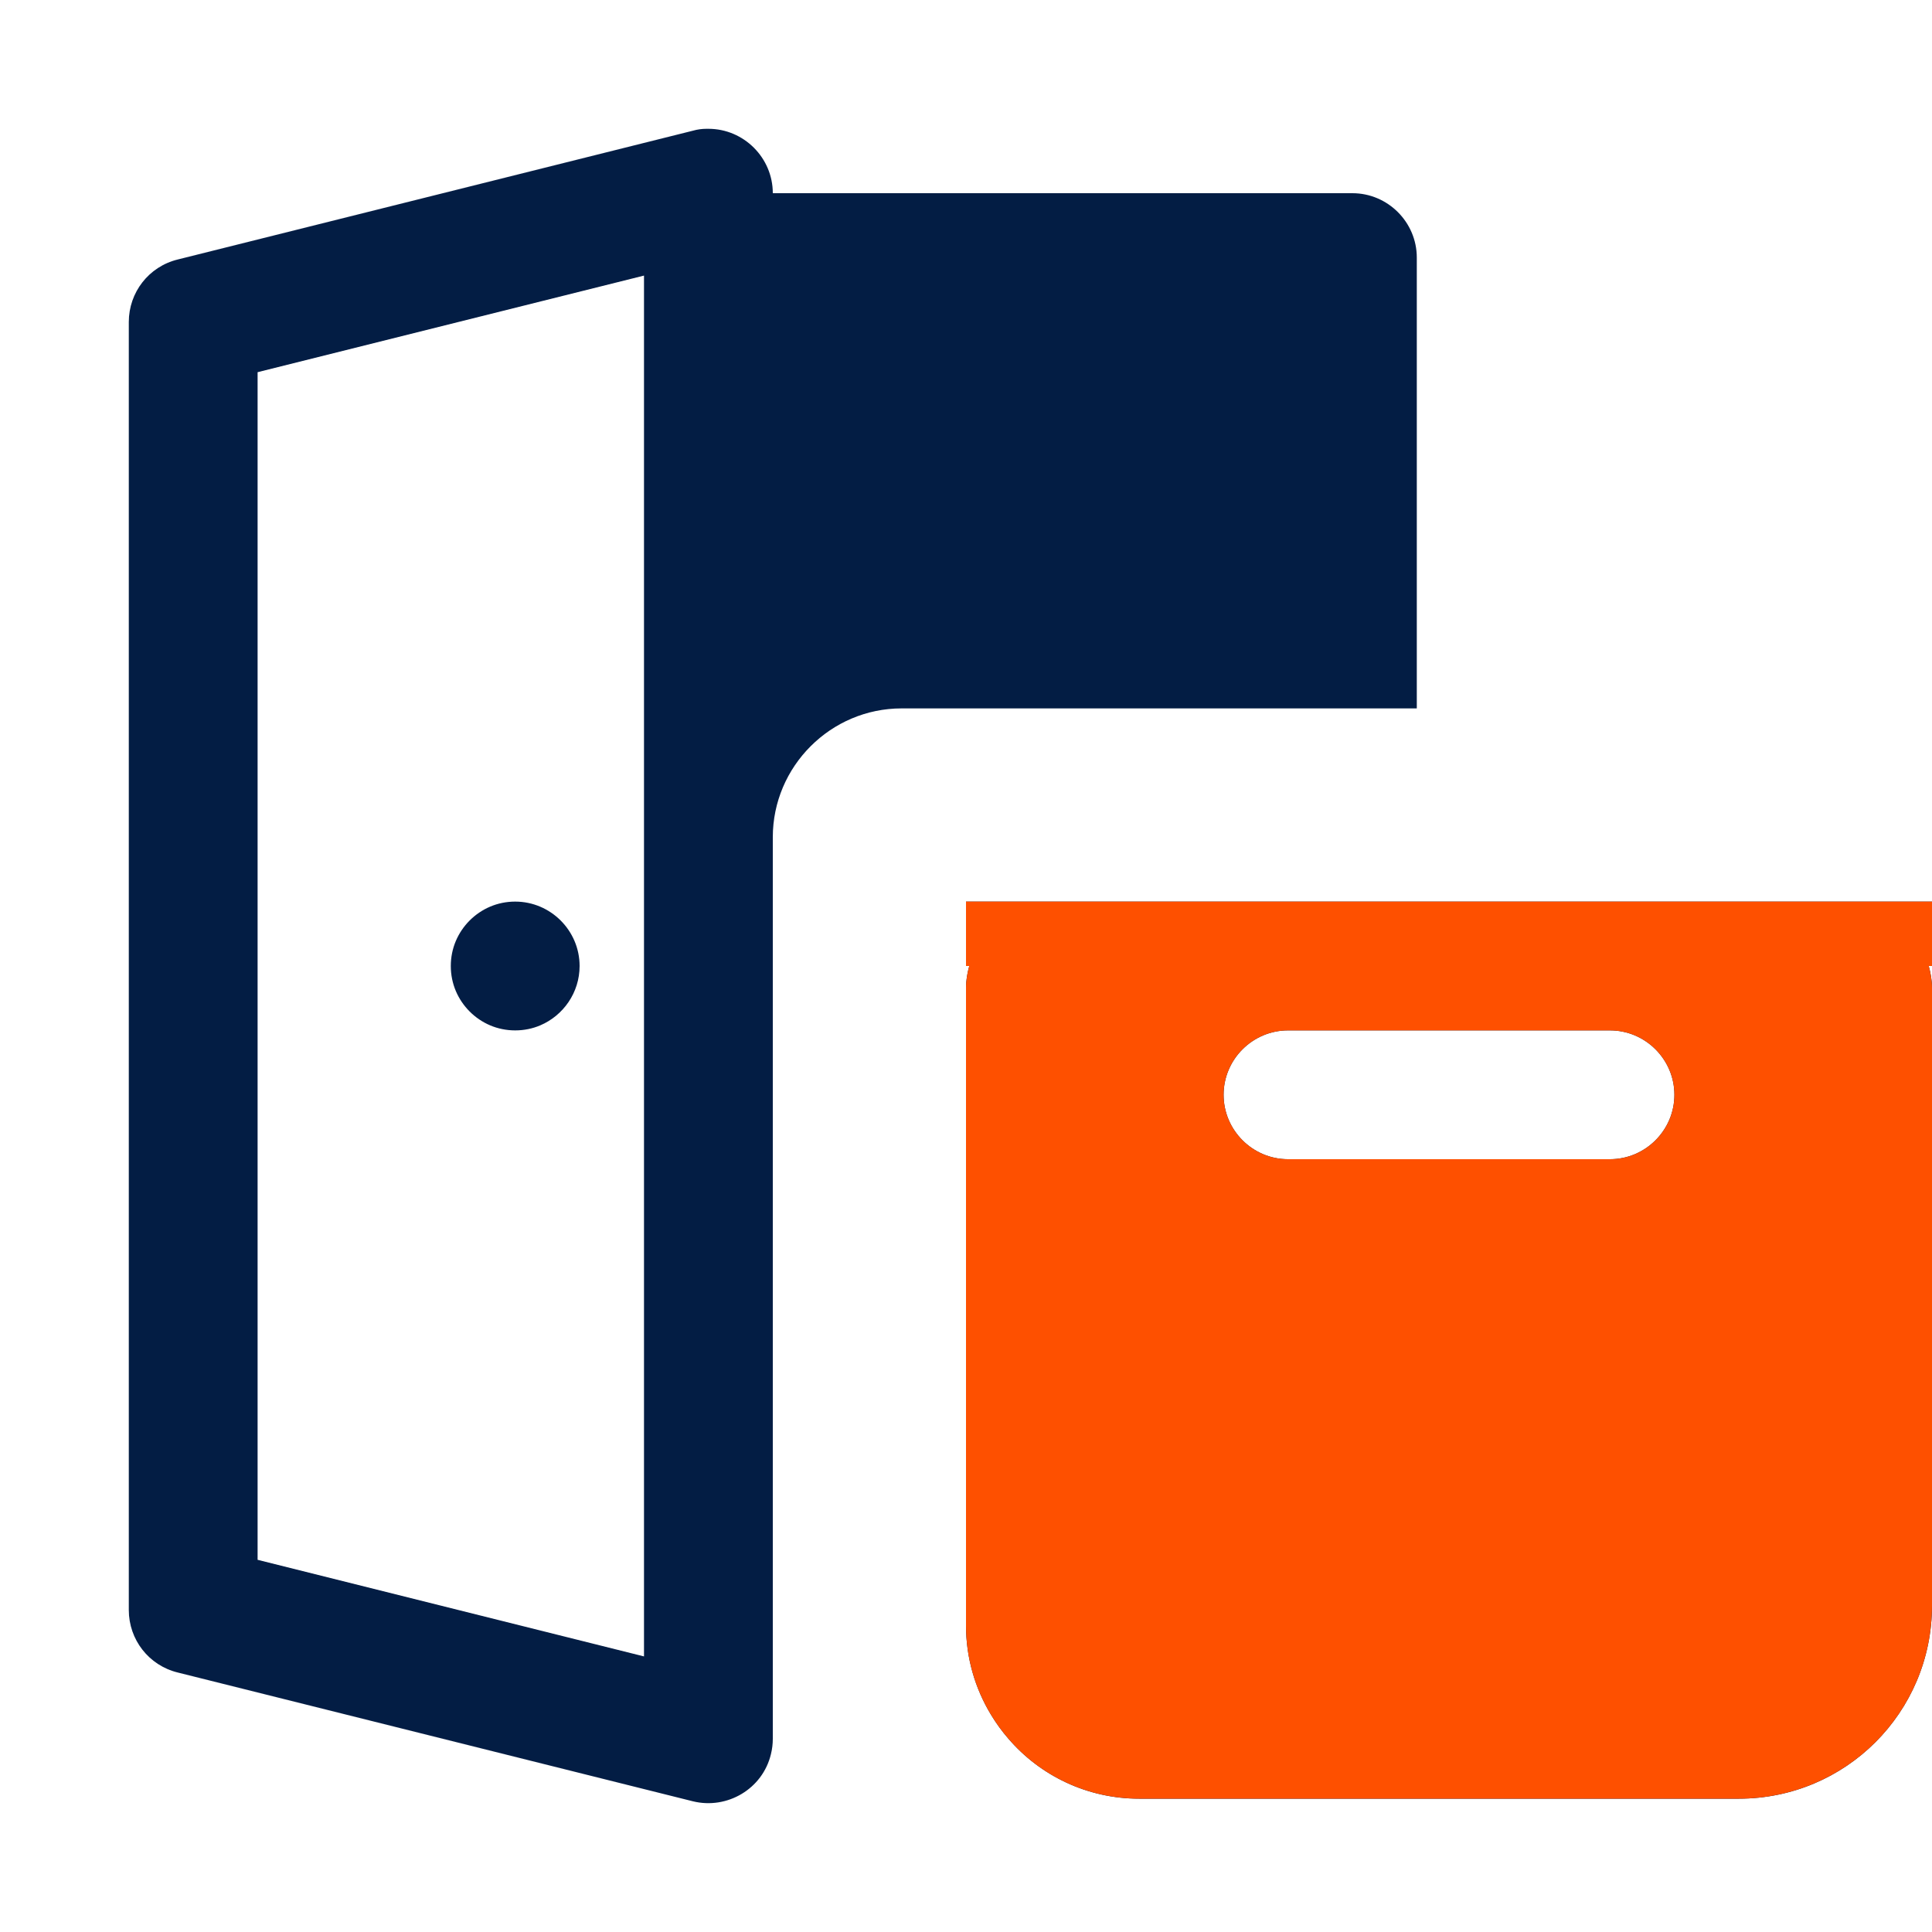 <svg width="48" height="48" viewBox="0 0 48 48" fill="none" xmlns="http://www.w3.org/2000/svg">
<path d="M17.553 3.2C17.441 3.2 17.328 3.215 17.216 3.247L4.416 6.447C3.696 6.623 3.2 7.264 3.2 8V40C3.2 40.736 3.696 41.377 4.416 41.553L17.216 44.753C18.064 44.961 18.945 44.448 19.153 43.584C19.185 43.456 19.2 43.328 19.2 43.2V20.8C19.2 19.04 20.64 17.6 22.4 17.6H35.2V6.4C35.2 5.52 34.48 4.8 33.6 4.8H19.2C19.2 3.92 18.48 3.2 17.6 3.2H17.553ZM16 6.847V41.153L6.4 38.753V9.247L16 6.847ZM12.8 22.4C12.58 22.4 12.369 22.444 12.178 22.525C11.987 22.606 11.814 22.724 11.669 22.869C11.524 23.014 11.406 23.187 11.325 23.378C11.244 23.569 11.2 23.78 11.2 24C11.2 24.22 11.244 24.431 11.325 24.622C11.406 24.813 11.524 24.986 11.669 25.131C11.814 25.276 11.987 25.394 12.178 25.475C12.369 25.556 12.58 25.6 12.8 25.6C13.02 25.6 13.231 25.556 13.422 25.475C13.996 25.231 14.4 24.66 14.4 24C14.4 23.12 13.68 22.4 12.8 22.4ZM24 22.4V24H24.081C24.033 24.176 24 24.352 24 24.544V40.384C24 41.188 24.226 41.947 24.616 42.594C24.745 42.809 24.892 43.012 25.056 43.2C25.84 44.112 27.007 44.688 28.303 44.688H43.2C45.856 44.688 48 42.543 48 39.887V24.544C48 24.352 47.967 24.176 47.919 24H48V22.4H35.2H26.144H24ZM32 25.6H35.2H40C40.88 25.6 41.6 26.32 41.6 27.2C41.6 28.08 40.88 28.8 40 28.8H35.2H32C31.12 28.8 30.4 28.08 30.4 27.2C30.4 26.32 31.12 25.6 32 25.6Z" fill="#031D44"/>
<path d="M24 22.4V24H24.081C24.033 24.176 24 24.352 24 24.544V40.384C24 41.188 24.226 41.947 24.616 42.594C24.745 42.809 24.892 43.012 25.056 43.2C25.84 44.112 27.007 44.687 28.303 44.687H43.2C45.856 44.687 48 42.543 48 39.887V24.544C48 24.352 47.967 24.176 47.919 24H48V22.4H35.2H26.144H24ZM32 25.6H35.2H40C40.88 25.6 41.6 26.32 41.6 27.2C41.6 28.08 40.88 28.8 40 28.8H35.2H32C31.12 28.8 30.4 28.08 30.4 27.2C30.4 26.32 31.12 25.6 32 25.6Z" fill="#FE5000"/>
</svg>
